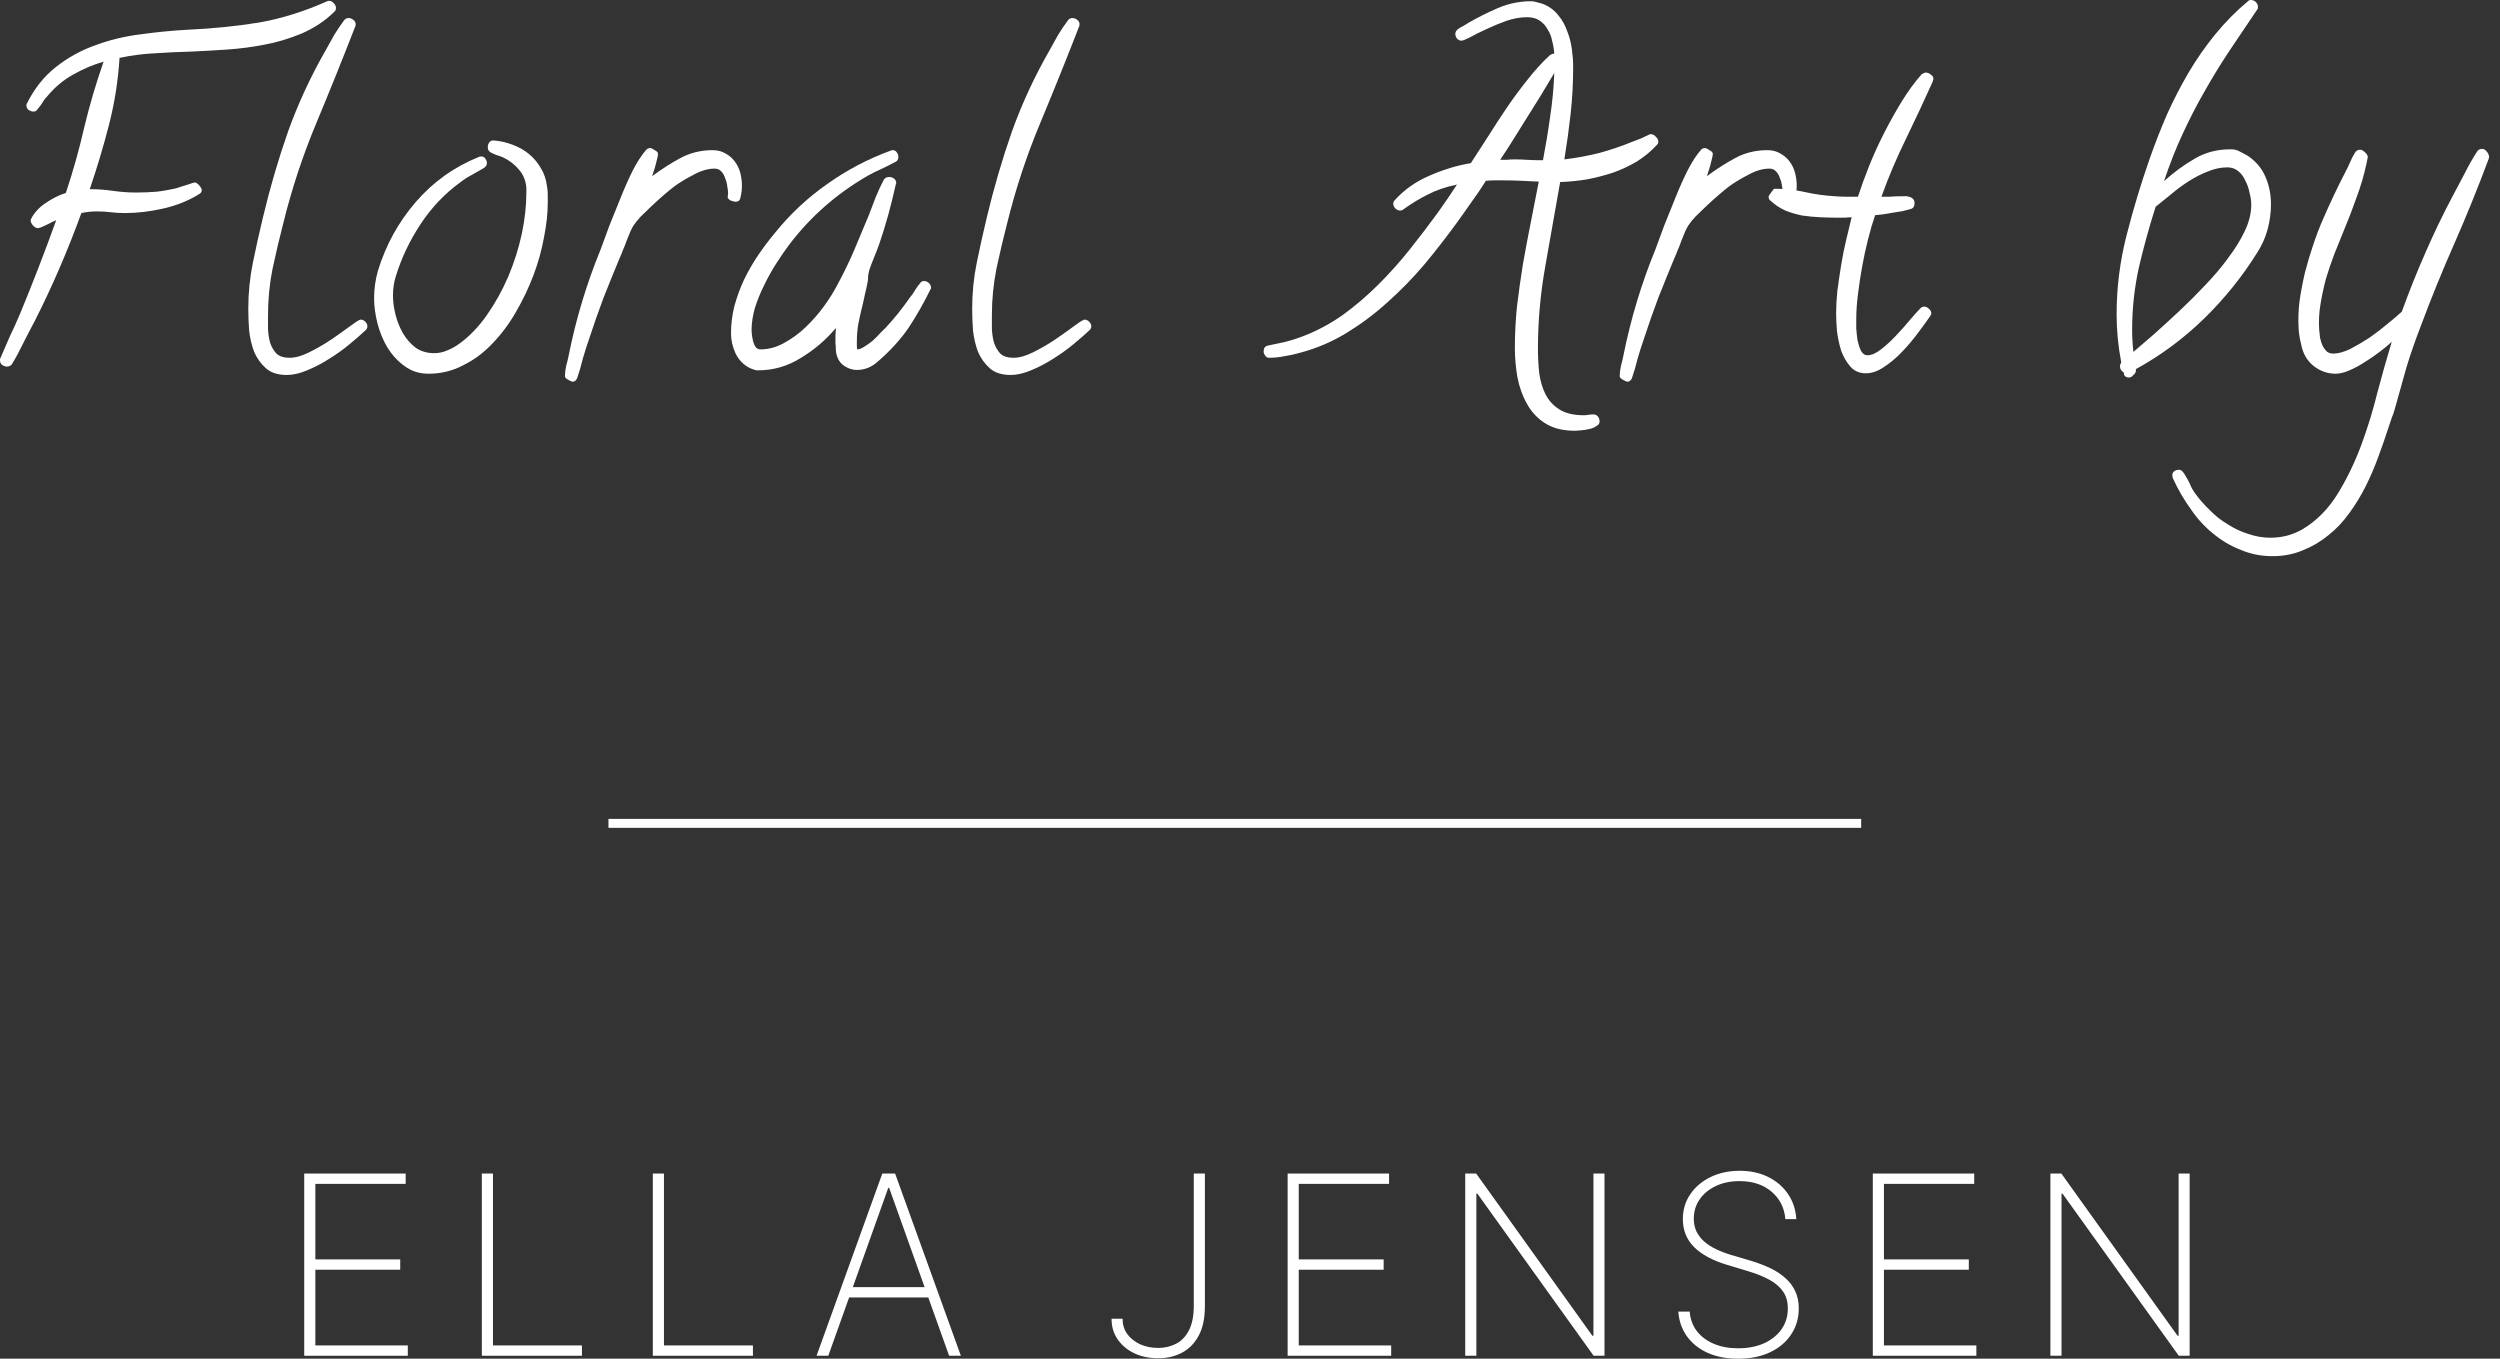 <?xml version="1.0" encoding="UTF-8"?> <svg xmlns="http://www.w3.org/2000/svg" width="184" height="100" viewBox="0 0 184 100" fill="none"><rect x="0" y="0" width="184" height="100" fill="#333333" stroke="none"/> <path d="M22.391 99.784V86.373H29.857V87.133H23.21V92.692H29.457V93.452H23.21V99.024H30.014V99.784H22.391Z" fill="white"></path> <path d="M35.463 99.784V86.373H36.282V99.024H42.83V99.784H35.463Z" fill="white"></path> <path d="M48.048 99.784V86.373H48.867V99.024H55.415V99.784H48.048Z" fill="white"></path> <path d="M60.963 99.784H60.098L64.937 86.373H65.88L70.72 99.784H69.855L65.442 87.427H65.376L60.963 99.784ZM62.187 94.735H68.631V95.495H62.187V94.735Z" fill="white"></path> <path d="M87.862 86.373H88.68V96.136C88.68 97.027 88.525 97.754 88.216 98.317C87.91 98.88 87.498 99.297 86.978 99.568C86.463 99.834 85.884 99.967 85.243 99.967C84.588 99.967 84.001 99.845 83.481 99.6C82.966 99.352 82.558 99.009 82.257 98.573C81.955 98.136 81.807 97.632 81.811 97.06H82.623C82.619 97.479 82.73 97.85 82.957 98.173C83.189 98.492 83.503 98.745 83.9 98.933C84.297 99.116 84.745 99.208 85.243 99.208C85.723 99.208 86.162 99.105 86.559 98.9C86.956 98.695 87.27 98.367 87.502 97.918C87.738 97.468 87.858 96.874 87.862 96.136V86.373Z" fill="white"></path> <path d="M94.77 99.784V86.373H102.235V87.133H95.588V92.692H101.836V93.452H95.588V99.024H102.392V99.784H94.77Z" fill="white"></path> <path d="M118.09 86.373V99.784H117.291L108.739 87.859H108.66V99.784H107.841V86.373H108.647L117.199 98.311H117.278V86.373H118.09Z" fill="white"></path> <path d="M131.402 89.726C131.332 88.892 130.991 88.217 130.38 87.702C129.773 87.187 128.988 86.93 128.023 86.93C127.372 86.93 126.794 87.05 126.287 87.29C125.781 87.53 125.384 87.857 125.096 88.272C124.808 88.687 124.663 89.163 124.663 89.7C124.663 90.044 124.729 90.356 124.86 90.636C124.995 90.911 125.185 91.158 125.43 91.376C125.674 91.59 125.964 91.778 126.301 91.939C126.637 92.101 127.008 92.242 127.414 92.365L128.881 92.797C129.383 92.95 129.845 93.126 130.269 93.327C130.697 93.528 131.068 93.768 131.382 94.048C131.701 94.323 131.947 94.646 132.122 95.017C132.301 95.388 132.39 95.816 132.39 96.3C132.39 97.007 132.207 97.64 131.84 98.199C131.478 98.758 130.961 99.199 130.288 99.522C129.621 99.841 128.833 100 127.925 100C127.06 100 126.307 99.854 125.665 99.561C125.028 99.269 124.524 98.863 124.153 98.343C123.782 97.819 123.572 97.217 123.524 96.536H124.362C124.406 97.09 124.583 97.571 124.893 97.977C125.207 98.378 125.624 98.688 126.143 98.906C126.663 99.125 127.257 99.234 127.925 99.234C128.645 99.234 129.28 99.112 129.83 98.867C130.38 98.618 130.81 98.273 131.12 97.832C131.43 97.392 131.585 96.879 131.585 96.294C131.585 95.822 131.474 95.418 131.251 95.082C131.028 94.746 130.699 94.456 130.262 94.211C129.83 93.967 129.293 93.749 128.651 93.556L127.086 93.085C126.039 92.766 125.238 92.332 124.683 91.782C124.133 91.232 123.858 90.546 123.858 89.726C123.858 89.036 124.041 88.425 124.408 87.892C124.775 87.355 125.272 86.934 125.901 86.628C126.534 86.323 127.248 86.17 128.042 86.17C128.841 86.17 129.546 86.325 130.158 86.635C130.769 86.941 131.253 87.362 131.611 87.899C131.969 88.431 132.168 89.04 132.207 89.726H131.402Z" fill="white"></path> <path d="M137.838 99.784V86.373H145.303V87.133H138.657V92.692H144.904V93.452H138.657V99.024H145.46V99.784H137.838Z" fill="white"></path> <path d="M161.158 86.373V99.784H160.359L151.807 87.859H151.728V99.784H150.91V86.373H151.715L160.267 98.311H160.346V86.373H161.158Z" fill="white"></path> <path d="M167.143 15.034C167.143 15.651 167.061 16.269 166.896 16.886C166.732 17.483 166.485 18.039 166.156 18.553C165.044 20.344 163.727 21.98 162.204 23.462C160.702 24.923 159.035 26.158 157.203 27.166V27.29C157.203 27.392 157.141 27.495 157.018 27.598C156.915 27.722 156.812 27.784 156.709 27.784C156.442 27.784 156.308 27.66 156.308 27.413C156.123 27.31 156.03 27.156 156.03 26.95C156.03 26.868 156.061 26.775 156.123 26.672C155.896 25.479 155.783 24.305 155.783 23.153C155.783 21.157 156.03 19.201 156.524 17.288C157.018 15.353 157.594 13.449 158.253 11.576C158.623 10.527 159.035 9.477 159.488 8.428C159.961 7.378 160.486 6.359 161.062 5.371C161.659 4.363 162.317 3.416 163.038 2.531C163.779 1.626 164.581 0.813 165.446 0.093C165.507 0.031 165.579 0 165.662 0C165.806 0 165.929 0.051 166.032 0.154C166.135 0.257 166.186 0.37 166.186 0.494C166.186 0.597 166.166 0.669 166.125 0.71C165.384 1.821 164.684 2.861 164.026 3.828C163.388 4.795 162.791 5.773 162.235 6.761C161.679 7.728 161.155 8.747 160.661 9.817C160.167 10.866 159.704 12.04 159.271 13.336C159.971 12.698 160.712 12.153 161.494 11.7C162.276 11.227 163.161 10.99 164.149 10.99C164.314 10.99 164.437 11 164.519 11.021C164.622 11.041 164.766 11.103 164.952 11.206C165.157 11.309 165.312 11.391 165.415 11.453C166.032 11.865 166.475 12.389 166.742 13.027C167.01 13.645 167.143 14.314 167.143 15.034ZM165.693 15.065C165.693 14.797 165.651 14.509 165.569 14.2C165.507 13.871 165.404 13.573 165.26 13.305C165.137 13.017 164.962 12.78 164.736 12.595C164.509 12.41 164.242 12.317 163.933 12.317C163.46 12.317 162.976 12.42 162.482 12.626C162.009 12.811 161.546 13.048 161.093 13.336C160.64 13.624 160.208 13.943 159.796 14.293C159.385 14.622 159.004 14.931 158.654 15.219C158.181 16.701 157.769 18.193 157.419 19.695C157.09 21.198 156.925 22.721 156.925 24.264C156.925 24.799 156.956 25.345 157.018 25.9C157.45 25.53 157.965 25.087 158.561 24.573C159.158 24.038 159.776 23.472 160.414 22.875C161.052 22.278 161.679 21.651 162.297 20.992C162.935 20.333 163.501 19.665 163.995 18.985C164.509 18.306 164.921 17.637 165.229 16.979C165.538 16.32 165.693 15.682 165.693 15.065Z" fill="white"></path> <path d="M183.195 11.515C183.195 11.597 183.185 11.659 183.164 11.7C182.382 13.799 181.548 15.857 180.664 17.874C179.779 19.87 178.945 21.918 178.163 24.017C177.772 25.026 177.422 26.034 177.113 27.043C176.825 28.051 176.537 29.08 176.249 30.13C176.187 30.356 176.115 30.562 176.033 30.747C175.971 30.953 175.899 31.169 175.817 31.395C175.57 32.157 175.313 32.898 175.045 33.618C174.778 34.359 174.469 35.079 174.119 35.779C173.769 36.479 173.368 37.137 172.915 37.755C172.462 38.393 171.948 38.938 171.371 39.391C170.795 39.864 170.168 40.235 169.488 40.502C168.809 40.79 168.068 40.934 167.266 40.934C166.422 40.934 165.64 40.78 164.92 40.471C164.179 40.183 163.499 39.782 162.882 39.267C162.265 38.773 161.719 38.177 161.246 37.477C160.752 36.798 160.32 36.057 159.949 35.254C159.908 35.172 159.888 35.1 159.888 35.038C159.867 34.873 159.918 34.75 160.042 34.668C160.145 34.606 160.258 34.575 160.382 34.575C160.464 34.575 160.536 34.606 160.598 34.668C160.659 34.729 160.711 34.791 160.752 34.853C160.896 35.079 161.03 35.316 161.153 35.563C161.256 35.83 161.39 36.077 161.555 36.304C161.863 36.736 162.224 37.148 162.635 37.539C163.026 37.95 163.469 38.3 163.963 38.588C164.436 38.897 164.94 39.134 165.475 39.298C166.01 39.483 166.556 39.576 167.111 39.576C167.955 39.576 168.737 39.37 169.457 38.959C170.487 38.341 171.341 37.487 172.02 36.396C172.699 35.306 173.285 34.102 173.779 32.785C174.253 31.509 174.654 30.202 174.983 28.864C175.333 27.547 175.683 26.312 176.033 25.16C175.786 25.386 175.488 25.633 175.138 25.9C174.788 26.168 174.428 26.415 174.057 26.641C173.687 26.888 173.306 27.094 172.915 27.259C172.545 27.423 172.205 27.506 171.896 27.506C171.299 27.506 170.754 27.31 170.26 26.919C169.787 26.528 169.488 26.003 169.365 25.345C169.262 24.933 169.2 24.552 169.18 24.203C169.139 23.564 169.159 22.896 169.241 22.196C169.344 21.476 169.478 20.766 169.643 20.066C169.828 19.346 170.034 18.656 170.26 17.997C170.487 17.318 170.723 16.701 170.97 16.145C171.485 14.952 172.04 13.779 172.637 12.626C172.761 12.4 172.874 12.163 172.977 11.916C173.08 11.669 173.203 11.432 173.347 11.206C173.43 11.082 173.553 11.021 173.718 11.021C173.821 11.021 173.934 11.082 174.057 11.206C174.181 11.309 174.253 11.422 174.273 11.546L174.181 12.009C173.995 12.873 173.749 13.717 173.44 14.54C173.152 15.363 172.843 16.166 172.514 16.948C172.287 17.504 172.051 18.09 171.804 18.708C171.577 19.304 171.371 19.912 171.186 20.529C171.022 21.146 170.888 21.774 170.785 22.412C170.682 23.029 170.651 23.647 170.692 24.264C170.713 24.45 170.733 24.645 170.754 24.851C170.795 25.057 170.857 25.252 170.939 25.437C171.022 25.602 171.125 25.746 171.248 25.869C171.371 25.972 171.536 26.024 171.742 26.024C172.092 26.024 172.503 25.911 172.977 25.684C173.45 25.437 173.923 25.16 174.397 24.851C174.87 24.521 175.313 24.182 175.724 23.832C176.156 23.482 176.506 23.184 176.774 22.937C177.309 21.455 177.885 20.014 178.503 18.615C179.12 17.195 179.789 15.806 180.509 14.447C180.797 13.912 181.085 13.367 181.374 12.811C181.662 12.235 181.97 11.69 182.3 11.175C182.382 11.031 182.505 10.959 182.67 10.959C182.814 10.959 182.927 11.021 183.01 11.144C183.113 11.247 183.174 11.371 183.195 11.515Z" fill="white"></path> <path d="M122.052 10.434C122.052 10.517 122.021 10.589 121.959 10.65C121.527 11.124 121.033 11.535 120.477 11.885C119.922 12.214 119.325 12.492 118.687 12.719C118.049 12.925 117.401 13.089 116.742 13.213C116.084 13.316 115.446 13.377 114.828 13.398C114.478 15.415 114.118 17.452 113.748 19.51C113.377 21.568 113.192 23.626 113.192 25.684C113.192 26.281 113.223 26.868 113.285 27.444C113.367 28.041 113.521 28.566 113.748 29.018C113.995 29.492 114.334 29.862 114.766 30.13C115.219 30.418 115.816 30.562 116.557 30.562C116.68 30.562 116.794 30.552 116.896 30.531C117.02 30.51 117.143 30.5 117.267 30.5C117.411 30.5 117.524 30.552 117.607 30.654C117.689 30.757 117.73 30.881 117.73 31.025C117.73 31.169 117.648 31.282 117.483 31.364C117.339 31.467 117.164 31.539 116.958 31.581C116.773 31.622 116.577 31.653 116.372 31.673C116.166 31.694 116.012 31.704 115.909 31.704C115.024 31.704 114.293 31.519 113.717 31.148C113.161 30.799 112.719 30.325 112.389 29.728C112.06 29.152 111.823 28.494 111.679 27.753C111.556 27.032 111.494 26.312 111.494 25.592C111.494 24.604 111.546 23.595 111.648 22.566C111.772 21.537 111.916 20.508 112.081 19.479C112.266 18.43 112.461 17.39 112.667 16.361C112.873 15.332 113.069 14.334 113.254 13.367C112.822 13.346 112.389 13.326 111.957 13.305C111.525 13.285 111.093 13.274 110.661 13.274C110.434 13.274 110.218 13.274 110.012 13.274C109.807 13.274 109.59 13.285 109.364 13.305C109.014 13.861 108.644 14.406 108.253 14.941C107.882 15.476 107.502 16.012 107.111 16.547C106.39 17.535 105.618 18.522 104.795 19.51C103.972 20.477 103.087 21.383 102.14 22.227C101.214 23.071 100.216 23.822 99.146 24.48C98.076 25.139 96.923 25.633 95.688 25.962C95.339 26.065 94.968 26.147 94.577 26.209C94.165 26.291 93.774 26.333 93.404 26.333C93.281 26.333 93.188 26.281 93.126 26.178C93.044 26.075 93.003 25.972 93.003 25.869C93.003 25.623 93.106 25.479 93.311 25.437C93.764 25.334 94.196 25.242 94.608 25.16C95.02 25.057 95.442 24.923 95.874 24.758C96.944 24.347 97.942 23.811 98.868 23.153C99.794 22.474 100.659 21.733 101.461 20.93C102.284 20.107 103.056 19.243 103.777 18.337C104.497 17.432 105.186 16.526 105.845 15.62C106.092 15.271 106.328 14.931 106.555 14.602C106.781 14.273 107.008 13.933 107.234 13.583C106.431 13.748 105.732 13.984 105.135 14.293C104.538 14.581 103.91 14.962 103.252 15.435C103.211 15.476 103.139 15.497 103.036 15.497C102.933 15.497 102.82 15.446 102.696 15.343C102.593 15.219 102.542 15.106 102.542 15.003C102.542 14.9 102.573 14.818 102.634 14.756C103.334 13.974 104.188 13.367 105.197 12.935C106.226 12.482 107.244 12.173 108.253 12.009C108.664 11.371 109.097 10.702 109.549 10.002C110.002 9.282 110.465 8.572 110.938 7.872C111.432 7.152 111.937 6.473 112.451 5.835C112.966 5.176 113.501 4.589 114.056 4.075C114.18 3.993 114.272 3.951 114.334 3.951H114.396C114.375 3.643 114.324 3.334 114.242 3.025C114.18 2.696 114.067 2.408 113.902 2.161C113.758 1.893 113.562 1.677 113.316 1.513C113.069 1.348 112.76 1.266 112.389 1.266C111.895 1.266 111.381 1.358 110.846 1.544C110.331 1.729 109.837 1.935 109.364 2.161C108.911 2.367 108.52 2.562 108.191 2.747C107.862 2.912 107.656 2.994 107.574 2.994C107.45 2.994 107.337 2.943 107.234 2.84C107.152 2.717 107.111 2.603 107.111 2.501C107.111 2.356 107.183 2.233 107.327 2.13C107.43 2.048 107.553 1.976 107.697 1.914C107.841 1.832 107.975 1.749 108.098 1.667C108.778 1.276 109.498 0.916 110.259 0.587C111.041 0.257 111.844 0.093 112.667 0.093C112.832 0.093 113.007 0.123 113.192 0.185C113.377 0.226 113.542 0.278 113.686 0.34C114.098 0.525 114.437 0.792 114.705 1.142C114.993 1.492 115.209 1.883 115.353 2.315C115.518 2.727 115.631 3.169 115.693 3.643C115.754 4.096 115.785 4.528 115.785 4.939C115.785 6.092 115.723 7.234 115.6 8.366C115.476 9.477 115.322 10.599 115.137 11.731C116.001 11.628 116.845 11.474 117.668 11.268C118.512 11.041 119.335 10.764 120.138 10.434C120.364 10.352 120.58 10.27 120.786 10.187C120.992 10.084 121.208 9.981 121.434 9.879H121.527C121.651 9.879 121.764 9.94 121.867 10.064C121.99 10.167 122.052 10.29 122.052 10.434ZM114.396 5.371C114.128 5.824 113.789 6.39 113.377 7.069C112.966 7.728 112.554 8.387 112.142 9.045C111.751 9.683 111.391 10.259 111.062 10.774C110.733 11.288 110.517 11.618 110.414 11.762C110.578 11.762 110.743 11.762 110.908 11.762C111.093 11.741 111.278 11.731 111.463 11.731C111.772 11.731 112.081 11.741 112.389 11.762C112.719 11.782 113.038 11.793 113.346 11.793H113.562C113.768 10.722 113.943 9.662 114.087 8.613C114.252 7.543 114.355 6.462 114.396 5.371Z" fill="white"></path> <path d="M132.238 13.676C132.238 13.84 132.228 13.995 132.207 14.139C132.186 14.283 132.156 14.437 132.114 14.602C132.073 14.766 131.96 14.849 131.775 14.849C131.693 14.849 131.569 14.818 131.404 14.756C131.26 14.674 131.188 14.591 131.188 14.509L131.219 14.231C131.219 14.087 131.199 13.912 131.157 13.707C131.137 13.501 131.085 13.305 131.003 13.12C130.941 12.914 130.849 12.749 130.725 12.626C130.602 12.482 130.437 12.41 130.231 12.41C129.737 12.41 129.213 12.564 128.657 12.873C128.101 13.161 127.628 13.449 127.237 13.737C127.072 13.861 126.846 14.046 126.558 14.293C126.27 14.54 125.971 14.808 125.662 15.096C125.354 15.384 125.066 15.662 124.798 15.929C124.551 16.197 124.376 16.413 124.273 16.578C124.212 16.66 124.129 16.814 124.026 17.041C123.944 17.246 123.851 17.473 123.749 17.72C123.666 17.967 123.574 18.203 123.471 18.43C123.388 18.656 123.316 18.831 123.255 18.954C122.843 19.942 122.442 20.93 122.051 21.918C121.68 22.906 121.33 23.904 121.001 24.913C120.836 25.386 120.682 25.869 120.538 26.363C120.414 26.878 120.27 27.372 120.106 27.845C120.023 28.01 119.921 28.092 119.797 28.092C119.715 28.092 119.591 28.041 119.427 27.938C119.283 27.855 119.211 27.773 119.211 27.691C119.211 27.465 119.241 27.207 119.303 26.919C119.385 26.631 119.447 26.374 119.488 26.147C119.756 24.81 120.085 23.492 120.476 22.196C120.867 20.899 121.32 19.623 121.835 18.368C122.02 17.874 122.236 17.288 122.483 16.608C122.75 15.929 123.028 15.24 123.316 14.54C123.604 13.82 123.903 13.151 124.212 12.534C124.541 11.896 124.87 11.391 125.199 11.021C125.282 10.938 125.374 10.897 125.477 10.897C125.56 10.897 125.673 10.949 125.817 11.052C125.981 11.134 126.064 11.227 126.064 11.329C126.064 11.391 126.043 11.504 126.002 11.669C125.961 11.813 125.92 11.978 125.879 12.163C125.837 12.328 125.786 12.492 125.724 12.657C125.683 12.801 125.652 12.904 125.632 12.966C126.29 12.472 126.98 12.029 127.7 11.638C128.42 11.247 129.213 11.052 130.077 11.052C130.447 11.052 130.766 11.134 131.034 11.299C131.302 11.443 131.528 11.638 131.713 11.885C131.898 12.132 132.032 12.41 132.114 12.719C132.197 13.027 132.238 13.346 132.238 13.676Z" fill="white"></path> <path d="M142.3 5.804C142.3 5.845 142.29 5.876 142.27 5.896C142.27 5.917 142.27 5.937 142.27 5.958C141.632 7.378 140.973 8.788 140.294 10.187C139.615 11.566 139.008 12.996 138.473 14.478C138.699 14.478 138.915 14.478 139.121 14.478C139.327 14.458 139.543 14.447 139.769 14.447C139.872 14.447 139.985 14.447 140.109 14.447C140.253 14.427 140.376 14.437 140.479 14.478C140.603 14.499 140.706 14.55 140.788 14.633C140.87 14.694 140.911 14.808 140.911 14.972C140.911 15.178 140.829 15.312 140.664 15.373C140.52 15.415 140.325 15.466 140.078 15.528C139.851 15.569 139.604 15.61 139.337 15.651C139.09 15.693 138.843 15.734 138.596 15.775C138.37 15.795 138.174 15.816 138.009 15.837C137.824 16.372 137.649 16.968 137.485 17.627C137.32 18.265 137.176 18.934 137.052 19.634C136.929 20.313 136.826 20.992 136.744 21.671C136.661 22.33 136.62 22.937 136.62 23.492C136.62 23.637 136.62 23.863 136.62 24.172C136.641 24.46 136.672 24.748 136.713 25.036C136.775 25.324 136.857 25.581 136.96 25.808C137.083 26.034 137.248 26.147 137.454 26.147C137.742 26.147 138.071 26.003 138.442 25.715C138.812 25.427 139.172 25.098 139.522 24.727C139.893 24.336 140.232 23.956 140.541 23.585C140.87 23.194 141.138 22.896 141.343 22.69C141.426 22.608 141.518 22.566 141.621 22.566C141.745 22.566 141.858 22.618 141.961 22.721C142.084 22.824 142.146 22.937 142.146 23.06C142.146 23.122 142.115 23.194 142.054 23.276C141.827 23.606 141.529 24.017 141.158 24.511C140.808 24.985 140.417 25.448 139.985 25.9C139.574 26.333 139.131 26.703 138.658 27.012C138.205 27.32 137.763 27.475 137.33 27.475C136.857 27.475 136.476 27.31 136.188 26.981C135.9 26.652 135.674 26.261 135.509 25.808C135.365 25.334 135.262 24.851 135.2 24.357C135.159 23.842 135.139 23.41 135.139 23.06C135.139 22.566 135.169 22.011 135.231 21.393C135.313 20.776 135.406 20.148 135.509 19.51C135.612 18.872 135.735 18.255 135.879 17.658C136.023 17.041 136.157 16.485 136.281 15.991C136.116 15.991 135.951 16.001 135.787 16.022C135.643 16.022 135.488 16.022 135.324 16.022C134.892 16.022 134.449 16.012 133.996 15.991C133.544 15.97 133.101 15.929 132.669 15.867C132.237 15.785 131.815 15.662 131.403 15.497C130.992 15.312 130.621 15.065 130.292 14.756C130.21 14.694 130.168 14.602 130.168 14.478C130.168 14.437 130.23 14.334 130.354 14.17C130.477 13.984 130.559 13.892 130.601 13.892C131.362 13.892 132.113 13.974 132.854 14.139C133.595 14.303 134.346 14.406 135.108 14.447C135.355 14.468 135.602 14.478 135.849 14.478C136.116 14.478 136.384 14.478 136.651 14.478H136.744C136.97 13.779 137.248 13.017 137.577 12.194C137.907 11.371 138.277 10.558 138.689 9.755C139.1 8.952 139.532 8.181 139.985 7.44C140.459 6.678 140.942 6.02 141.436 5.464C141.56 5.382 141.662 5.341 141.745 5.341C141.868 5.341 141.992 5.392 142.115 5.495C142.239 5.577 142.3 5.68 142.3 5.804Z" fill="white"></path> <path d="M24.727 0.587C24.727 0.71 24.686 0.803 24.604 0.864C23.945 1.523 23.143 2.058 22.196 2.47C21.249 2.861 20.313 3.139 19.387 3.303C18.522 3.468 17.648 3.581 16.763 3.643C15.878 3.704 14.982 3.756 14.077 3.797C13.192 3.818 12.307 3.859 11.422 3.921C10.537 3.962 9.662 4.075 8.798 4.26C8.695 5.927 8.438 7.563 8.026 9.169C7.615 10.774 7.141 12.358 6.606 13.923C7.183 13.923 7.749 13.964 8.304 14.046C8.88 14.128 9.457 14.17 10.033 14.17C10.547 14.17 11.052 14.149 11.546 14.108C12.06 14.046 12.564 13.954 13.058 13.83C13.12 13.809 13.213 13.779 13.336 13.737C13.48 13.696 13.614 13.655 13.737 13.614C13.882 13.573 14.005 13.532 14.108 13.49C14.231 13.449 14.303 13.429 14.324 13.429C14.427 13.429 14.54 13.501 14.664 13.645C14.787 13.789 14.849 13.902 14.849 13.984C14.849 14.108 14.797 14.2 14.694 14.262C13.912 14.756 13.027 15.116 12.04 15.343C11.052 15.569 10.105 15.682 9.199 15.682C8.85 15.682 8.5 15.662 8.15 15.62C7.821 15.579 7.481 15.559 7.131 15.559C6.946 15.559 6.75 15.569 6.545 15.59C6.359 15.61 6.174 15.641 5.989 15.682C5.495 17.041 4.96 18.389 4.384 19.726C3.807 21.064 3.19 22.381 2.531 23.678C2.264 24.172 1.986 24.707 1.698 25.283C1.43 25.839 1.153 26.353 0.864 26.826C0.761 26.929 0.648 26.981 0.525 26.981C0.401 26.981 0.278 26.94 0.154 26.857C0.051 26.775 0 26.662 0 26.518V26.425C0.226 25.89 0.463 25.345 0.71 24.789C0.978 24.233 1.225 23.688 1.451 23.153C2.398 20.869 3.293 18.553 4.137 16.207C4.095 16.228 4.003 16.269 3.859 16.331C3.735 16.392 3.591 16.464 3.427 16.547C3.283 16.608 3.149 16.67 3.025 16.732C2.902 16.773 2.83 16.794 2.809 16.794C2.686 16.794 2.562 16.732 2.439 16.608C2.315 16.464 2.254 16.331 2.254 16.207L2.284 16.114C2.531 15.641 2.892 15.25 3.365 14.941C3.838 14.612 4.332 14.365 4.847 14.2C5.382 12.595 5.835 10.98 6.205 9.354C6.596 7.728 7.069 6.123 7.625 4.538C6.843 4.764 6.092 5.083 5.371 5.495C4.672 5.886 4.054 6.4 3.519 7.038C3.355 7.203 3.221 7.378 3.118 7.563C3.015 7.728 2.892 7.893 2.747 8.057C2.686 8.16 2.593 8.212 2.47 8.212C2.346 8.212 2.223 8.17 2.099 8.088C1.996 8.006 1.945 7.893 1.945 7.748C1.945 7.687 1.955 7.646 1.976 7.625C2.531 6.514 3.241 5.618 4.106 4.939C4.991 4.24 5.958 3.704 7.008 3.334C8.057 2.943 9.158 2.675 10.311 2.531C11.484 2.367 12.626 2.254 13.737 2.192C15.59 2.109 17.349 1.935 19.016 1.667C20.683 1.379 22.371 0.854 24.079 0.093C24.12 0.072 24.172 0.062 24.233 0.062C24.357 0.062 24.47 0.123 24.573 0.247C24.676 0.35 24.727 0.463 24.727 0.587Z" fill="white"></path> <path d="M27.041 24.017C27.041 24.12 27 24.213 26.918 24.295C26.589 24.604 26.187 24.954 25.714 25.345C25.241 25.736 24.736 26.096 24.201 26.425C23.687 26.755 23.152 27.032 22.596 27.259C22.061 27.485 21.567 27.598 21.114 27.598C20.456 27.598 19.941 27.434 19.571 27.104C19.2 26.775 18.912 26.374 18.706 25.9C18.521 25.407 18.398 24.882 18.336 24.326C18.295 23.75 18.274 23.215 18.274 22.721C18.274 21.568 18.387 20.436 18.614 19.325C18.84 18.214 19.087 17.102 19.355 15.991C19.869 13.83 20.486 11.72 21.207 9.662C21.948 7.604 22.874 5.608 23.985 3.674C24.191 3.303 24.397 2.933 24.603 2.562C24.829 2.192 25.066 1.842 25.313 1.513C25.395 1.389 25.508 1.327 25.652 1.327C25.776 1.327 25.889 1.369 25.992 1.451C26.115 1.533 26.177 1.646 26.177 1.79C26.177 1.852 26.167 1.904 26.146 1.945C25.22 4.332 24.263 6.709 23.275 9.076C22.287 11.443 21.485 13.871 20.867 16.361C20.579 17.473 20.312 18.605 20.065 19.757C19.838 20.889 19.725 22.042 19.725 23.215C19.725 23.523 19.725 23.863 19.725 24.233C19.746 24.583 19.797 24.913 19.879 25.221C19.982 25.53 20.137 25.797 20.343 26.024C20.569 26.23 20.888 26.333 21.299 26.333C21.752 26.333 22.256 26.189 22.812 25.9C23.388 25.612 23.934 25.293 24.448 24.943C24.983 24.573 25.446 24.244 25.837 23.956C26.228 23.667 26.465 23.523 26.547 23.523C26.671 23.523 26.784 23.575 26.887 23.678C26.99 23.781 27.041 23.894 27.041 24.017Z" fill="white"></path> <path d="M40.315 14.911C40.315 15.693 40.222 16.547 40.037 17.473C39.872 18.399 39.615 19.325 39.265 20.251C38.915 21.177 38.483 22.083 37.968 22.968C37.474 23.832 36.898 24.604 36.24 25.283C35.602 25.962 34.881 26.497 34.079 26.888C33.297 27.3 32.453 27.506 31.547 27.506C30.868 27.506 30.282 27.32 29.788 26.95C29.294 26.6 28.872 26.147 28.522 25.592C28.193 25.036 27.946 24.439 27.781 23.801C27.616 23.143 27.534 22.525 27.534 21.949C27.534 21.27 27.627 20.601 27.812 19.942C28.388 18.049 29.314 16.361 30.59 14.88C31.866 13.398 33.42 12.287 35.252 11.546C35.293 11.525 35.344 11.515 35.406 11.515C35.55 11.515 35.653 11.566 35.715 11.669C35.797 11.772 35.838 11.885 35.838 12.009C35.838 12.153 35.756 12.276 35.591 12.379C35.303 12.544 35.015 12.708 34.727 12.873C34.439 13.017 34.151 13.202 33.862 13.429C32.731 14.252 31.763 15.271 30.961 16.485C30.158 17.699 29.551 18.975 29.139 20.313C28.995 20.745 28.923 21.229 28.923 21.764C28.923 22.196 28.985 22.659 29.108 23.153C29.232 23.647 29.417 24.11 29.664 24.542C29.911 24.954 30.22 25.304 30.59 25.592C30.981 25.859 31.434 25.993 31.948 25.993C32.278 25.993 32.587 25.931 32.875 25.808C33.183 25.684 33.471 25.53 33.739 25.345C34.521 24.789 35.221 24.069 35.838 23.184C36.456 22.299 36.98 21.352 37.413 20.344C37.845 19.315 38.174 18.275 38.401 17.226C38.627 16.156 38.74 15.147 38.74 14.2V13.83C38.699 13.295 38.514 12.842 38.184 12.472C37.876 12.101 37.485 11.803 37.011 11.576C36.867 11.515 36.723 11.463 36.579 11.422C36.456 11.381 36.332 11.329 36.209 11.268C36.003 11.185 35.9 11.041 35.9 10.836C35.9 10.691 35.941 10.568 36.023 10.465C36.106 10.362 36.219 10.321 36.363 10.342H36.394C36.847 10.383 37.289 10.486 37.721 10.65C38.174 10.815 38.575 11.041 38.925 11.329C39.275 11.618 39.563 11.957 39.79 12.348C40.037 12.739 40.191 13.182 40.253 13.676C40.294 13.882 40.315 14.087 40.315 14.293C40.315 14.478 40.315 14.684 40.315 14.911Z" fill="white"></path> <path d="M54.606 13.676C54.606 13.84 54.596 13.995 54.575 14.139C54.555 14.283 54.524 14.437 54.483 14.602C54.442 14.766 54.328 14.849 54.143 14.849C54.061 14.849 53.937 14.818 53.773 14.756C53.629 14.674 53.557 14.591 53.557 14.509L53.588 14.231C53.588 14.087 53.567 13.912 53.526 13.707C53.505 13.501 53.454 13.305 53.371 13.12C53.31 12.914 53.217 12.749 53.094 12.626C52.97 12.482 52.806 12.41 52.6 12.41C52.106 12.41 51.581 12.564 51.025 12.873C50.47 13.161 49.996 13.449 49.605 13.737C49.441 13.861 49.214 14.046 48.926 14.293C48.638 14.54 48.34 14.808 48.031 15.096C47.722 15.384 47.434 15.662 47.166 15.929C46.919 16.197 46.745 16.413 46.642 16.578C46.58 16.66 46.498 16.814 46.395 17.041C46.312 17.246 46.22 17.473 46.117 17.72C46.035 17.967 45.942 18.203 45.839 18.43C45.757 18.656 45.685 18.831 45.623 18.954C45.211 19.942 44.81 20.93 44.419 21.918C44.049 22.906 43.699 23.904 43.369 24.913C43.205 25.386 43.05 25.869 42.906 26.363C42.783 26.878 42.639 27.372 42.474 27.845C42.392 28.01 42.289 28.092 42.166 28.092C42.083 28.092 41.96 28.041 41.795 27.938C41.651 27.855 41.579 27.773 41.579 27.691C41.579 27.465 41.61 27.207 41.672 26.919C41.754 26.631 41.816 26.374 41.857 26.147C42.124 24.81 42.454 23.492 42.845 22.196C43.236 20.899 43.688 19.623 44.203 18.368C44.388 17.874 44.604 17.288 44.851 16.608C45.119 15.929 45.397 15.24 45.685 14.54C45.973 13.82 46.271 13.151 46.58 12.533C46.909 11.895 47.239 11.391 47.568 11.021C47.65 10.938 47.743 10.897 47.846 10.897C47.928 10.897 48.041 10.949 48.185 11.052C48.35 11.134 48.432 11.227 48.432 11.329C48.432 11.391 48.412 11.504 48.37 11.669C48.329 11.813 48.288 11.978 48.247 12.163C48.206 12.328 48.154 12.492 48.093 12.657C48.051 12.801 48.021 12.904 48 12.966C48.659 12.472 49.348 12.029 50.068 11.638C50.789 11.247 51.581 11.052 52.445 11.052C52.816 11.052 53.135 11.134 53.402 11.299C53.67 11.443 53.896 11.638 54.081 11.885C54.267 12.132 54.401 12.41 54.483 12.719C54.565 13.027 54.606 13.346 54.606 13.676Z" fill="white"></path> <path d="M68.528 21.208C67.993 22.299 67.437 23.276 66.861 24.141C66.284 24.985 65.533 25.808 64.607 26.61C64.154 27.022 63.64 27.228 63.064 27.228C62.755 27.228 62.456 27.135 62.168 26.95C61.901 26.785 61.716 26.549 61.613 26.24C61.572 26.137 61.541 25.993 61.52 25.808C61.52 25.623 61.51 25.427 61.489 25.221C61.489 25.015 61.489 24.82 61.489 24.635C61.51 24.429 61.52 24.264 61.52 24.141C60.8 25.005 59.946 25.736 58.958 26.333C57.99 26.95 56.92 27.259 55.747 27.259C55.685 27.259 55.593 27.238 55.469 27.197C55.367 27.156 55.284 27.125 55.222 27.104C54.749 26.878 54.389 26.518 54.142 26.024C53.916 25.53 53.802 25.036 53.802 24.542C53.802 23.863 53.885 23.194 54.049 22.535C54.235 21.856 54.471 21.208 54.759 20.591C55.068 19.953 55.418 19.346 55.809 18.769C56.2 18.193 56.612 17.648 57.044 17.133C58.155 15.754 59.431 14.561 60.872 13.552C62.312 12.523 63.877 11.7 65.564 11.082C65.585 11.062 65.626 11.052 65.688 11.052C65.832 11.052 65.935 11.103 65.996 11.206C66.079 11.309 66.12 11.422 66.12 11.546C66.12 11.731 66.048 11.854 65.904 11.916C65.554 12.101 65.204 12.276 64.854 12.441C64.525 12.585 64.195 12.749 63.866 12.935C61.582 14.252 59.657 15.94 58.093 17.997C57.785 18.409 57.466 18.872 57.136 19.387C56.807 19.901 56.509 20.436 56.241 20.992C55.974 21.527 55.747 22.083 55.562 22.659C55.397 23.235 55.315 23.791 55.315 24.326C55.315 24.408 55.325 24.532 55.346 24.696C55.367 24.84 55.397 24.995 55.439 25.16C55.48 25.304 55.541 25.437 55.624 25.561C55.727 25.664 55.84 25.715 55.963 25.715C56.56 25.715 57.136 25.561 57.692 25.252C58.268 24.943 58.803 24.552 59.297 24.079C59.791 23.606 60.234 23.102 60.625 22.566C61.016 22.031 61.335 21.527 61.582 21.054C62.055 20.189 62.477 19.325 62.847 18.461C63.218 17.576 63.588 16.691 63.959 15.806C64.103 15.435 64.267 15.003 64.453 14.509C64.659 14.015 64.854 13.593 65.039 13.243C65.122 13.099 65.255 13.027 65.441 13.027C65.585 13.027 65.708 13.069 65.811 13.151C65.914 13.233 65.965 13.346 65.965 13.49L65.935 13.552C65.77 14.293 65.585 15.044 65.379 15.806C65.173 16.547 64.947 17.277 64.7 17.997C64.597 18.286 64.473 18.605 64.329 18.954C64.185 19.304 64.072 19.603 63.99 19.85C63.949 19.994 63.918 20.138 63.897 20.282C63.897 20.426 63.887 20.57 63.866 20.714C63.804 21.043 63.733 21.373 63.65 21.702C63.588 22.011 63.516 22.33 63.434 22.659C63.331 23.071 63.239 23.492 63.156 23.925C63.094 24.336 63.064 24.758 63.064 25.19C63.064 25.293 63.064 25.386 63.064 25.468C63.064 25.55 63.074 25.633 63.094 25.715C63.239 25.715 63.403 25.653 63.588 25.53C63.794 25.407 64 25.262 64.206 25.098C64.412 24.913 64.597 24.727 64.761 24.542C64.947 24.357 65.091 24.213 65.194 24.11C65.811 23.451 66.398 22.721 66.953 21.918C67.097 21.753 67.221 21.578 67.324 21.393C67.447 21.188 67.581 21.002 67.725 20.838C67.787 20.735 67.879 20.683 68.003 20.683C68.147 20.683 68.27 20.735 68.373 20.838C68.476 20.941 68.528 21.064 68.528 21.208Z" fill="white"></path> <path d="M80.319 24.017C80.319 24.12 80.278 24.213 80.195 24.295C79.866 24.604 79.465 24.954 78.992 25.345C78.518 25.736 78.014 26.096 77.479 26.425C76.964 26.755 76.429 27.032 75.874 27.259C75.338 27.485 74.845 27.598 74.392 27.598C73.733 27.598 73.219 27.434 72.848 27.104C72.478 26.775 72.19 26.374 71.984 25.9C71.799 25.407 71.675 24.882 71.614 24.326C71.572 23.75 71.552 23.215 71.552 22.721C71.552 21.568 71.665 20.436 71.891 19.325C72.118 18.214 72.365 17.102 72.632 15.991C73.147 13.83 73.764 11.72 74.484 9.662C75.225 7.604 76.151 5.608 77.263 3.674C77.469 3.303 77.674 2.933 77.88 2.562C78.107 2.192 78.343 1.842 78.59 1.513C78.673 1.389 78.786 1.327 78.93 1.327C79.053 1.327 79.166 1.369 79.269 1.451C79.393 1.533 79.455 1.646 79.455 1.79C79.455 1.852 79.444 1.904 79.424 1.945C78.498 4.332 77.541 6.709 76.553 9.076C75.565 11.443 74.762 13.871 74.145 16.361C73.857 17.473 73.589 18.605 73.342 19.757C73.116 20.889 73.003 22.042 73.003 23.215C73.003 23.523 73.003 23.863 73.003 24.233C73.023 24.583 73.075 24.913 73.157 25.221C73.26 25.53 73.414 25.797 73.62 26.024C73.847 26.23 74.165 26.333 74.577 26.333C75.03 26.333 75.534 26.189 76.09 25.9C76.666 25.612 77.211 25.293 77.726 24.943C78.261 24.573 78.724 24.244 79.115 23.956C79.506 23.667 79.743 23.523 79.825 23.523C79.948 23.523 80.062 23.575 80.165 23.678C80.267 23.781 80.319 23.894 80.319 24.017Z" fill="white"></path> <rect x="44.783" y="60.27" width="92.2" height="0.659" fill="white"></rect> </svg> 